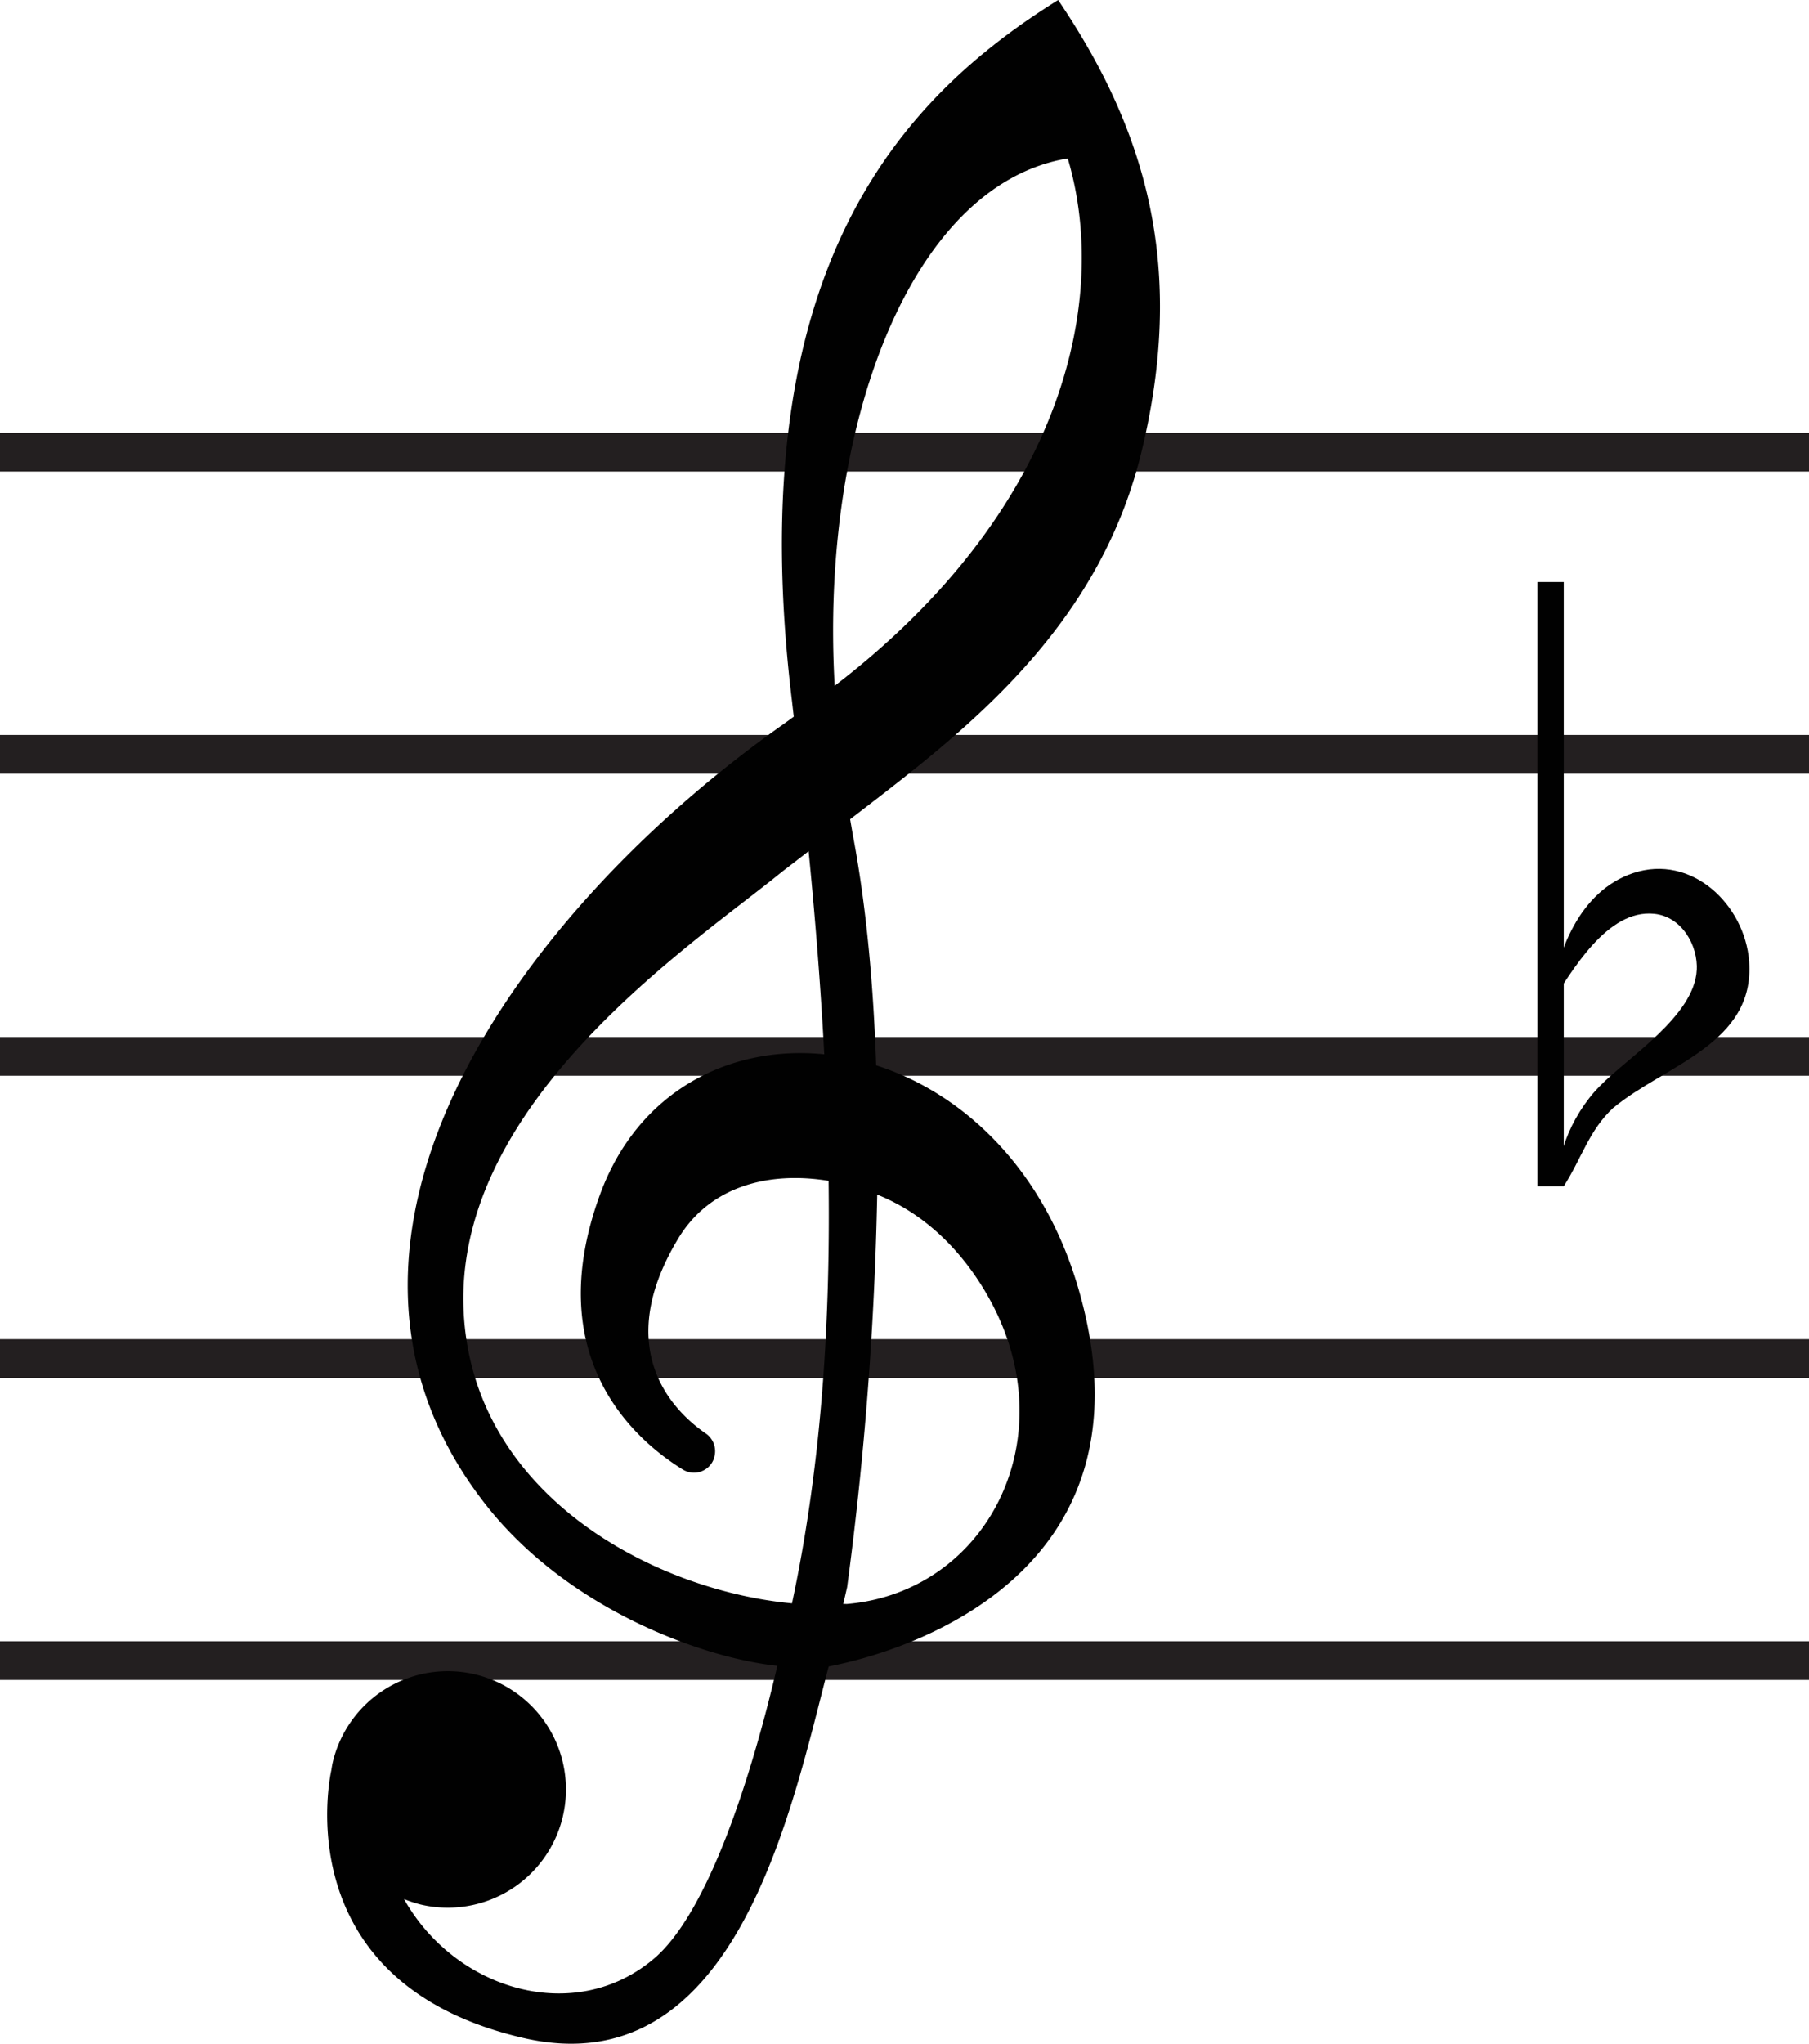 <svg xmlns="http://www.w3.org/2000/svg" width="148.49mm" height="167.66mm" viewBox="0 0 420.92 475.26">
  <defs>
    <style>
      .cls-1 {
        fill: none;
        stroke: #231f20;
        stroke-miterlimit: 10;
        stroke-width: 9px;
      }

      .cls-2 {
        fill: #010101;
      }
    </style>
  </defs>
  <title>bemolsРесурс 1</title>
  <g id="Слой_2" data-name="Слой 2">
    <g id="Слой_1-2" data-name="Слой 1">
      <line class="cls-1" y1="105.15" x2="420.92" y2="105.15"/>
      <line class="cls-1" y1="175.4" x2="420.92" y2="175.4"/>
      <line class="cls-1" y1="245.65" x2="420.92" y2="245.65"/>
      <line class="cls-1" y1="315.9" x2="420.92" y2="315.9"/>
      <line class="cls-1" y1="386.15" x2="420.92" y2="386.15"/>
      <path class="cls-2" d="M250.87,299.46c-8.2-28-27-45.35-47-51.73-.62-18.17-2.21-36.35-5.31-52.95-.27-1.43-.5-2.85-.75-4.28,25.34-19.48,57.5-43.26,67.74-85.22,10.3-42.22,1.7-74.21-19.34-105.28C210.06,22.56,172,62.15,184.29,163.1c.14,1.21.26,2.35.41,3.55-.81.58-1.58,1.16-2.4,1.74-62,43.69-117,120.27-69.47,181.25,19.12,24.53,50.61,35.88,68.05,37.72-1.48,6-12.28,54.08-28.67,68.05C133.85,471.05,106,462.9,94,441.59a28.18,28.18,0,0,0,4,1.31,27.5,27.5,0,1,0-20.6-33c-.13.59-.22,1.18-.31,1.77h0s-11.46,49.25,44.68,62.23c49.63,11.47,62.45-53.68,71.05-86.39C214.85,383.26,269.64,363.61,250.87,299.46ZM248.45,36.84c10.18,34.32-2.3,82.83-54.23,122.62C190.76,99.78,211.61,42.89,248.45,36.84Zm-64.18,336c-32.11-3-74.53-25.24-76.4-68.16-2.14-48.88,54.06-85.61,73.95-101.85.29-.24,2.62-2,6.33-4.89v0c1.63,16.52,2.85,32.21,3.64,47.22-22-2.21-43.36,8.57-52.16,32.56-14,38.09,8.26,57.22,19.25,64a4.92,4.92,0,0,0,7.31-2.78l0-.07a5,5,0,0,0-2-5.56c-7-4.81-22.19-19.1-6.39-45.29,7.42-12.31,21.26-15.7,35-13.43.46,36.08-2.12,68.19-8.51,98.21h0l0,.07A.64.64,0,0,0,184.27,372.86Zm12.64.14c-.22,0-.48,0-.7,0l.9-3.91a805.44,805.44,0,0,0,7-91.28c12.53,5,21.2,15.06,26.52,25C248,335.25,229.1,370.37,196.91,373Z"/>
      <g>
        <path class="cls-2" d="M363.86,275.84c-3.06-4.53,1.55-16.4,8.31-23.2,6.39-6.65,22.14-16.34,22.63-27.13,0,.12,0-.3,0,.26.36-6-3.52-12.62-9.88-13.28-10.95-1.13-19.08,13.24-24.12,20.94,1.22-12,6.78-26.26,19.19-30.4,13.65-4.55,26,7.36,27,20.52,1.42,19.25-19.78,24.19-31.65,34.11l.09-.1C369.69,262.88,368.07,269.28,363.86,275.84Z"/>
        <rect class="cls-2" x="357.73" y="135.34" width="6.13" height="140.5"/>
      </g>
    </g>
  </g>
</svg>
